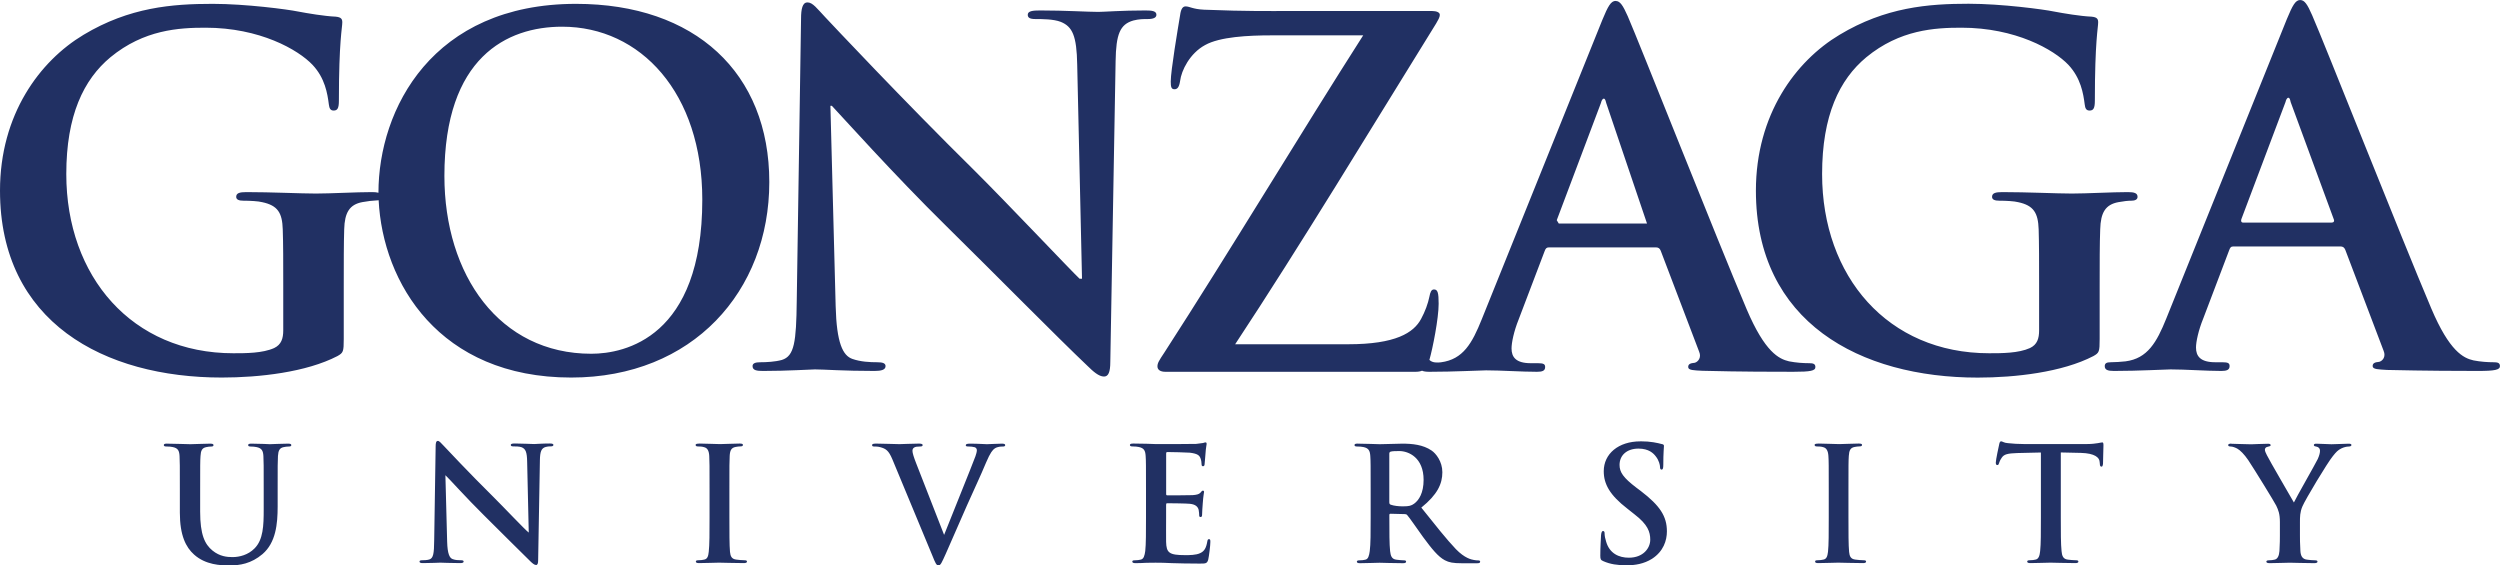 <?xml version="1.0" encoding="UTF-8"?><svg id="Layer_2" xmlns="http://www.w3.org/2000/svg" viewBox="0 0 500 113.07"><g id="Layer_1-2"><path id="Gonzaga_x5F_color" d="M460.06,0c-.97,0-1.54,1.06-2.69,3.82l-24.11,59.88c-1.92,4.76-3.75,8-8.16,8.57-.77.09-2.12.18-2.98.18-.77,0-1.17.2-1.17.77,0,.75.59.97,1.83.97,5,0,10.27-.31,11.33-.31,2.98,0,7.12.31,10.18.31,1.06,0,1.63-.22,1.63-.97,0-.57-.29-.77-1.43-.77h-1.43c-3,0-3.86-1.23-3.86-2.95,0-1.12.48-3.42,1.45-5.8l5.18-13.64c.2-.57.37-.77.86-.77h21.4c.49,0,.77.2.97.68l7.67,20.21c.48,1.15-.18,1.98-.86,2.18-.95.09-1.34.29-1.34.86,0,.66,1.15.66,2.89.77,7.67.18,14.7.2,18.14.2s4.43-.22,4.43-.97c0-.66-.49-.77-1.26-.77-1.15,0-2.6-.09-4.03-.37-2.03-.46-4.8-1.81-8.44-10.38-6.15-14.5-21.51-53.4-23.83-58.65-.95-2.18-1.52-3.04-2.38-3.04M323.15.18c-.97,0-1.54,1.04-2.69,3.82l-24.11,59.86c-1.92,4.78-3.72,8.02-8.16,8.6-.64.07-1.7.15-2.31-.48.66-2.29,1.85-8.29,1.85-11.22,0-2.2-.18-2.87-.93-2.87-.55,0-.75.55-.93,1.48-.26,1.3-.84,2.93-1.65,4.41-1.48,2.78-5.11,5.07-14.55,5.07h-22.64c13.05-19.77,27.42-43.55,40.2-64.16.37-.66.73-1.19.73-1.74,0-.46-.64-.75-1.56-.75h-28.52c-3.81,0-8.27.09-17.06-.26-2.31-.11-2.87-.66-3.7-.66-.55,0-.93.46-1.1,1.76-.46,2.76-1.87,11.13-1.87,13.25,0,1.1.11,1.56.75,1.56.55,0,.93-.37,1.12-1.65.26-2.12,1.94-5.53,5-7.19,2.95-1.65,8.6-1.94,13.33-1.94h18.29c-12.41,19.42-26.69,43.2-39.76,63.43-1.1,1.65-1.39,2.12-1.39,2.78s.55,1.08,1.59,1.08h50.01c.55,0,.97-.07,1.32-.22.31.15.79.22,1.48.22,4.98,0,10.27-.29,11.33-.29,2.98,0,7.1.29,10.18.29,1.06,0,1.63-.2,1.63-.95,0-.57-.29-.77-1.45-.77h-1.43c-2.98,0-3.84-1.23-3.84-2.95,0-1.15.46-3.42,1.43-5.82l5.18-13.62c.2-.57.4-.77.86-.77h21.42c.46,0,.77.2.95.68l7.69,20.21c.48,1.12-.2,1.98-.86,2.18-.97.09-1.34.29-1.34.86,0,.66,1.15.66,2.89.75,7.67.2,14.68.2,18.14.2s4.41-.2,4.41-.95c0-.66-.48-.77-1.26-.77-1.15,0-2.58-.09-4.01-.37-2.03-.48-4.8-1.81-8.46-10.38-6.15-14.5-21.51-53.4-23.8-58.65-.97-2.18-1.54-3.04-2.4-3.04ZM161.46.49c-.96,0-1.25,1.32-1.25,3.24l-.86,56.42c-.1,8.31-.48,11.06-2.98,11.84-1.34.37-3.07.46-4.32.46-.96,0-1.54.2-1.54.77,0,.86.86.97,2.11.97,4.99,0,9.51-.31,10.37-.31,1.82,0,5.66.31,11.91.31,1.34,0,2.21-.22,2.21-.97,0-.57-.58-.77-1.63-.77-1.54,0-3.36-.09-4.99-.66-1.92-.66-3.17-3.15-3.36-10.58l-1.05-40.05h.29c1.73,1.81,12.38,13.73,22.85,24.02,9.98,9.83,22.27,22.31,28.32,28.04,1.06,1.04,2.21,2.09,3.26,2.09.86,0,1.26-.86,1.26-2.95l1.06-60.15c.09-5.36.86-7.34,3.55-8.11,1.15-.29,1.92-.29,2.87-.29,1.17,0,1.74-.29,1.74-.86,0-.77-.95-.86-2.2-.86-4.72,0-8.35.29-9.41.29-2.03,0-6.63-.29-11.62-.29-1.44,0-2.5.09-2.5.86,0,.57.38.86,1.53.86,1.35,0,3.65,0,5.09.57,2.31.95,3.17,2.75,3.27,8.57l.96,42.8h-.48c-1.63-1.52-14.59-15.25-21.12-21.73-14.02-13.82-28.61-29.36-29.76-30.59-1.63-1.72-2.49-2.95-3.55-2.95ZM393.72.75c-8.07,0-16.62.68-25.83,6.22-8.73,5.22-16.71,15.91-16.71,31.17,0,26.32,20.85,37.38,44.37,37.38,7.47,0,16.88-1.06,23.12-4.3,1.17-.66,1.26-.86,1.26-3.44v-10.47c0-4.78,0-8.6.11-11.44.09-3.35,1.04-4.96,3.64-5.44,1.15-.2,1.83-.29,2.6-.29.66,0,1.23-.2,1.23-.77,0-.75-.66-.95-1.92-.95-3.15,0-8.24.29-11.22.29s-8.95-.29-13.93-.29c-1.34,0-2.03.2-2.03.95,0,.57.57.77,1.45.77,1.34,0,2.98.09,3.75.29,3.15.66,4.01,2.18,4.12,5.44.09,2.84.09,6.48.09,11.24v8.97c0,1.61-.37,2.84-1.83,3.53-2.29,1.04-5.64,1.04-8.16,1.04-20.26,0-33.41-15.34-33.41-35.84,0-11.73,3.46-18.89,8.84-23.36,6.72-5.53,13.73-5.91,19.02-5.91,10.84,0,18.51,4.39,21.4,7.43,2.49,2.67,2.98,5.73,3.26,7.91.09.77.29,1.23.97,1.23.77,0,1.06-.46,1.06-1.98,0-11.92.66-14.59.66-15.65,0-.66-.18-1.04-1.34-1.15-2.2-.09-5.58-.66-7.58-1.04-1.92-.4-10.36-1.54-16.99-1.54ZM42.53.77c-8.06,0-16.61.66-25.82,6.19C7.96,12.21,0,22.88,0,38.13c0,26.32,20.83,37.38,44.36,37.38,7.49,0,16.9-1.06,23.14-4.3,1.15-.66,1.25-.86,1.25-3.44v-10.47c0-4.78,0-8.6.09-11.44.09-3.35,1.06-4.96,3.65-5.44,1.15-.2,1.82-.29,3.24-.37.81,16.49,12.09,35.46,38.51,35.46,24.3,0,39.62-17.26,39.62-39.1S139.02.77,115.2.77c-28.71,0-39.51,21.05-39.51,37.78-.32-.09-.75-.13-1.28-.13-3.17,0-8.26.29-11.24.29s-8.93-.29-13.92-.29c-1.34,0-2.01.2-2.01.95,0,.57.58.77,1.44.77,1.34,0,2.98.09,3.74.29,3.17.66,4.03,2.18,4.13,5.44.1,2.84.1,6.48.1,11.24v8.97c0,1.61-.38,2.84-1.82,3.53-2.31,1.04-5.67,1.04-8.16,1.04-20.26,0-33.41-15.34-33.41-35.84,0-11.73,3.46-18.89,8.83-23.36,6.72-5.53,13.73-5.91,19.01-5.91,10.85,0,18.53,4.39,21.41,7.43,2.5,2.67,2.98,5.73,3.26,7.91.1.77.29,1.23.96,1.23.77,0,1.05-.46,1.05-1.98,0-11.92.68-14.59.68-15.65,0-.66-.19-1.04-1.34-1.15-2.21-.09-5.57-.66-7.59-1.04-1.92-.4-10.37-1.52-17-1.52h0ZM112.43,5.34c15.69,0,28.03,13.25,28.03,34.6,0,27.57-15.51,30.81-22.2,30.81-18.37,0-29.38-15.74-29.38-35.57,0-23.74,12.53-29.84,23.54-29.84M457.67,19.55c.29,0,.37.46.46.86l8.66,23.54c.09.29-.02.57-.48.57h-17.68c-.37,0-.48-.29-.37-.66l8.84-23.45c.09-.4.29-.86.57-.86ZM320.76,19.73c.29,0,.37.46.48.86l8.16,24.11h-17.65l-.4-.66,8.84-23.45c.09-.4.29-.86.57-.86M87.54,88.19c-.32,0-.41.44-.41,1.08l-.29,18.71c-.03,2.76-.16,3.66-.99,3.92-.44.13-1.02.15-1.43.15-.32,0-.52.07-.52.26,0,.26.29.31.7.31,1.66,0,3.16-.09,3.45-.09.61,0,1.89.09,3.95.09.45,0,.73-.07.73-.31,0-.2-.19-.26-.53-.26-.51,0-1.11-.02-1.65-.22-.64-.22-1.05-1.04-1.12-3.5l-.35-13.29c.67.6,4.2,4.56,7.67,7.98,3.31,3.26,7.38,7.38,9.38,9.3.35.33.74.68,1.09.68.28,0,.41-.29.41-.97l.35-19.97c.03-1.76.29-2.42,1.17-2.67.39-.11.64-.11.96-.11.38,0,.57-.09.57-.29,0-.24-.32-.29-.73-.29-1.56,0-2.77.11-3.12.11-.67,0-2.2-.11-3.85-.11-.48,0-.82.04-.82.29,0,.2.12.29.51.29.45,0,1.21,0,1.68.18.76.33,1.05.93,1.08,2.87l.32,14.19c-.7-.51-4.99-5.07-7.15-7.21-4.64-4.58-9.48-9.74-9.87-10.16-.55-.55-.84-.97-1.18-.97M328.09,88.27c-4.43,0-7.34,2.51-7.34,5.97,0,2.58,1.21,4.78,4.72,7.49l1.45,1.15c2.64,2.03,3.13,3.5,3.13,5.07,0,1.68-1.41,3.59-4.28,3.59-1.98,0-3.86-.84-4.54-3.2-.18-.53-.31-1.19-.31-1.61,0-.24-.02-.53-.31-.53-.24,0-.35.33-.4.82-.02.51-.15,2.4-.15,4.14,0,.71.11.86.62,1.08,1.37.6,2.8.82,4.65.82,1.68,0,3.46-.29,5.07-1.3,2.29-1.48,2.98-3.66,2.98-5.49,0-3.02-1.39-5.14-5.22-8.07l-.88-.66c-2.64-2.01-3.37-3.11-3.37-4.56,0-1.9,1.43-3.26,3.79-3.26,2.07,0,3,.95,3.46,1.56.66.82.84,1.79.84,2.07,0,.37.09.57.31.57.26,0,.35-.26.35-.95,0-2.47.13-3.39.13-3.79,0-.22-.15-.33-.44-.37-.84-.22-2.18-.55-4.25-.55ZM400.21,88.27c-.2,0-.29.2-.37.59-.07.26-.68,3.15-.68,3.64,0,.35.07.51.31.51.18,0,.26-.11.33-.37.07-.24.22-.62.55-1.1.46-.71,1.23-.86,3.09-.93l4.74-.11v12.96c0,2.91,0,5.4-.15,6.74-.09.9-.29,1.61-.93,1.72-.29.07-.66.13-1.15.13-.37,0-.51.09-.51.26,0,.22.22.31.64.31,1.28,0,3.28-.09,4.01-.09.88,0,2.89.09,5,.09.35,0,.59-.09.59-.31,0-.18-.15-.26-.51-.26-.48,0-1.17-.07-1.63-.13-.95-.11-1.15-.82-1.23-1.7-.15-1.37-.15-3.86-.15-6.77v-12.96l4.01.09c2.82.07,3.7.95,3.75,1.76l.04.35c.02.46.09.64.35.64.18,0,.24-.2.29-.51,0-.84.09-3,.09-3.68,0-.46-.02-.66-.24-.66-.13,0-.4.07-.88.15-.46.07-1.17.18-2.18.18h-12.61c-1.06,0-2.27-.07-3.2-.18-.79-.04-1.1-.37-1.37-.37h0ZM241.12,88.47c-.15,0-.35.09-.51.13-.24.04-.77.11-1.37.18-.59.04-6.94.04-7.96.04-.44,0-1.19-.04-2.01-.07-.79,0-1.72-.04-2.58-.04-.48,0-.71.07-.71.29s.2.29.55.29c.44,0,.97.04,1.23.11,1.06.22,1.3.73,1.37,1.79.07,1.01.07,1.9.07,6.7v5.58c0,2.91,0,5.4-.15,6.74-.13.9-.29,1.61-.93,1.72-.29.07-.68.13-1.15.13-.4,0-.51.09-.51.26,0,.22.22.31.64.31.62,0,1.45-.02,2.2-.07.75,0,1.45-.02,1.81-.02.95,0,1.94.02,3.31.09,1.37.04,3.11.09,5.51.09,1.21,0,1.5,0,1.72-.82.15-.64.42-2.78.42-3.5,0-.33,0-.57-.26-.57-.22,0-.29.13-.35.46-.22,1.3-.59,1.96-1.43,2.34-.82.4-2.16.4-3,.4-3.24,0-3.75-.48-3.81-2.67-.02-.9,0-3.81,0-4.89v-2.51c0-.18.04-.31.2-.31.75,0,3.9.04,4.52.11,1.17.11,1.63.59,1.79,1.21.09.42.09.84.11,1.15,0,.15.07.29.29.29.29,0,.29-.35.29-.59,0-.22.07-1.5.13-2.14.11-1.61.26-2.12.26-2.29s-.09-.26-.22-.26c-.18,0-.29.15-.51.42-.29.31-.77.42-1.54.48-.73.04-4.39.04-5.09.04-.2,0-.22-.11-.22-.33v-8c0-.24.07-.33.22-.33.64,0,3.99.07,4.52.13,1.61.2,1.92.57,2.14,1.15.15.37.2.9.2,1.12,0,.29.07.44.29.44s.29-.18.31-.33c.07-.4.13-1.79.18-2.09.09-1.45.24-1.83.24-2.05,0-.15-.04-.29-.2-.29ZM33.46,88.72c-.47,0-.7.07-.7.29s.19.29.55.29c.45,0,.99.04,1.24.11,1.05.22,1.3.73,1.36,1.79.06,1.01.06,1.9.06,6.7v4.63c0,4.58,1.21,6.92,2.84,8.38,2.32,2.09,5.38,2.18,7.07,2.18,2.07,0,4.36-.35,6.62-2.27,2.67-2.29,3.03-6.02,3.03-9.52v-3.39c0-4.8,0-5.69.06-6.7.07-1.1.32-1.63,1.17-1.79.39-.07.57-.11.93-.11.39,0,.57-.07.57-.29s-.22-.29-.67-.29c-1.25,0-3.25.11-3.63.11-.03,0-2.04-.11-3.67-.11-.44,0-.66.07-.66.29s.19.29.54.29.89.04,1.14.11c1.05.22,1.31.73,1.37,1.79.06,1.01.06,1.9.06,6.7v3.97c0,3.24-.09,6.08-1.85,7.82-1.27,1.28-2.99,1.72-4.39,1.72-1.08,0-2.55-.13-3.99-1.3-1.56-1.26-2.48-3.2-2.48-7.78v-4.43c0-4.8,0-5.69.07-6.7.06-1.1.31-1.63,1.17-1.79.38-.07.58-.11.92-.11.32,0,.51-.07.51-.29s-.23-.29-.71-.29c-1.14,0-3.15.11-3.91.11-.96,0-2.96-.11-4.65-.11ZM139.88,88.72c-.51,0-.76.07-.76.26,0,.24.2.31.51.31.38,0,.79.02,1.14.13.7.15,1.02.71,1.08,1.76.06,1.01.06,1.9.06,6.7v5.58c0,3.06,0,5.55-.16,6.9-.09.9-.28,1.45-.92,1.56-.29.07-.67.13-1.15.13-.38,0-.51.09-.51.26,0,.22.22.31.64.31,1.27,0,3.28-.09,4.01-.09.86,0,2.87.09,4.97.09.35,0,.61-.09.61-.31,0-.18-.16-.26-.51-.26-.47,0-1.18-.07-1.62-.13-.95-.11-1.18-.68-1.27-1.54-.12-1.37-.12-3.86-.12-6.92v-5.58c0-4.8,0-5.69.06-6.7.06-1.1.32-1.63,1.18-1.79.38-.07.64-.11.96-.11s.51-.07.51-.31c0-.2-.25-.26-.67-.26-1.21,0-3.09.11-3.89.11-.93,0-2.93-.11-4.14-.11ZM175.25,88.72c-.47,0-.83.04-.83.29,0,.2.09.29.38.29.26,0,.77,0,1.24.13,1.14.31,1.68.66,2.42,2.4l8.02,19.31c.6,1.5.8,1.94,1.21,1.94.44,0,.64-.51,1.47-2.34.7-1.59,2.19-5.03,4.23-9.65,1.72-3.88,2.58-5.6,3.82-8.57.86-2.03,1.34-2.56,1.75-2.84.58-.37,1.25-.37,1.57-.37s.51-.07.51-.29-.26-.29-.67-.29c-.96,0-2.45.11-2.99.11-.42,0-1.75-.11-3.34-.11-.61,0-.89.07-.89.33,0,.22.25.24.54.24.41,0,.89.04,1.27.15.28.11.41.35.41.6,0,.29-.13.77-.28,1.19-.76,2.07-4.9,12.25-6.27,15.74l-5.6-14.35c-.45-1.15-.73-2.03-.73-2.45,0-.29.09-.51.32-.66.25-.18.73-.22,1.24-.22.29,0,.48-.07.48-.29s-.35-.29-.73-.29c-1.6,0-3.12.11-3.92.11-1.11,0-2.93-.11-4.62-.11ZM271.58,88.72c-.46,0-.68.07-.68.29s.18.29.53.29c.44,0,.99.04,1.26.11,1.04.22,1.3.73,1.37,1.79.07,1.01.07,1.9.07,6.7v5.58c0,2.91,0,5.4-.18,6.74-.13.9-.29,1.61-.9,1.72-.29.07-.68.13-1.17.13-.37,0-.51.09-.51.26,0,.22.22.31.64.31,1.28,0,3.28-.09,3.9-.09.46,0,2.82.09,4.67.09.42,0,.64-.09.64-.31,0-.18-.13-.26-.4-.26-.37,0-1.08-.07-1.54-.13-.97-.11-1.15-.82-1.26-1.72-.15-1.34-.15-3.83-.15-6.79v-.44c0-.18.09-.24.26-.24l2.78.07c.2,0,.4.02.55.22.42.46,1.9,2.62,3.15,4.36,1.79,2.42,3,3.92,4.36,4.65.84.44,1.63.6,3.42.6h3.02c.4,0,.62-.07.62-.31,0-.18-.13-.26-.4-.26-.24,0-.53-.02-.88-.09-.48-.09-1.79-.33-3.57-2.16-1.87-1.96-4.08-4.76-6.92-8.31,3.22-2.6,4.21-4.74,4.21-7.08,0-2.14-1.28-3.75-2.16-4.34-1.72-1.17-3.86-1.37-5.86-1.37-.99,0-3.42.11-4.5.11-.66,0-2.67-.11-4.36-.11ZM363.69,88.72c-.51,0-.77.07-.77.26,0,.24.2.31.51.31.4,0,.82.02,1.17.13.68.15,1.01.71,1.08,1.76.07,1.01.07,1.9.07,6.7v5.58c0,3.06,0,5.55-.15,6.9-.11.9-.29,1.45-.93,1.56-.29.07-.68.13-1.17.13-.37,0-.48.09-.48.26,0,.22.2.31.62.31,1.28,0,3.28-.09,4.01-.09.86,0,2.87.09,4.98.09.35,0,.59-.09.59-.31,0-.18-.15-.26-.51-.26-.46,0-1.17-.07-1.63-.13-.95-.11-1.17-.68-1.26-1.54-.13-1.37-.13-3.86-.13-6.92v-5.58c0-4.8,0-5.69.07-6.7.07-1.1.31-1.63,1.17-1.79.4-.07.64-.11.95-.11.33,0,.53-.07.53-.31,0-.2-.26-.26-.68-.26-1.21,0-3.09.11-3.88.11-.93,0-2.93-.11-4.14-.11ZM446.25,88.72c-.37,0-.62.11-.62.29,0,.22.24.29.48.29.4,0,.93.2,1.34.42.59.33,1.39,1.12,2.2,2.31,1.1,1.63,5.38,8.6,5.6,9.1.42.9.73,1.61.73,3.31v2.6c0,.51,0,1.83-.09,3.17-.07.9-.35,1.61-.99,1.72-.29.07-.66.13-1.12.13-.33,0-.51.09-.51.26,0,.24.26.31.71.31,1.19,0,3.2-.09,3.99-.09.86,0,2.87.09,4.87.09.42,0,.66-.09.66-.31,0-.18-.15-.26-.51-.26-.46,0-1.15-.07-1.59-.13-.97-.11-1.26-.82-1.32-1.72-.09-1.34-.09-2.67-.09-3.17v-2.6c0-1.04,0-2.01.49-3.15.57-1.37,5.03-8.79,6.08-10.05.68-.86,1.04-1.23,1.72-1.56.48-.24,1.08-.37,1.39-.37.35,0,.62-.09.62-.31,0-.2-.22-.26-.57-.26-.62,0-2.71.11-3.42.11-.93,0-1.94-.11-3-.11-.37,0-.53.07-.53.29,0,.2.29.26.57.31.53.13.66.48.66.82,0,.4-.13.93-.44,1.63-.46.97-4.45,7.93-4.78,8.71-.51-.9-4.96-8.53-5.4-9.46-.24-.46-.4-.84-.4-1.08,0-.26.15-.51.44-.57.48-.13.71-.15.71-.35,0-.18-.15-.29-.49-.29-1.41,0-2.73.11-3.39.11-1.06,0-3.44-.11-4.01-.11ZM279.85,90.21c1.87,0,4.87,1.3,4.87,5.77,0,2.6-.93,4.06-1.9,4.76-.57.4-.97.53-2.25.53-.79,0-1.76-.09-2.42-.33-.22-.09-.29-.2-.29-.55v-9.63c0-.24.07-.37.29-.44.33-.09.9-.11,1.7-.11Z" style="fill:#213063;"/></g></svg>